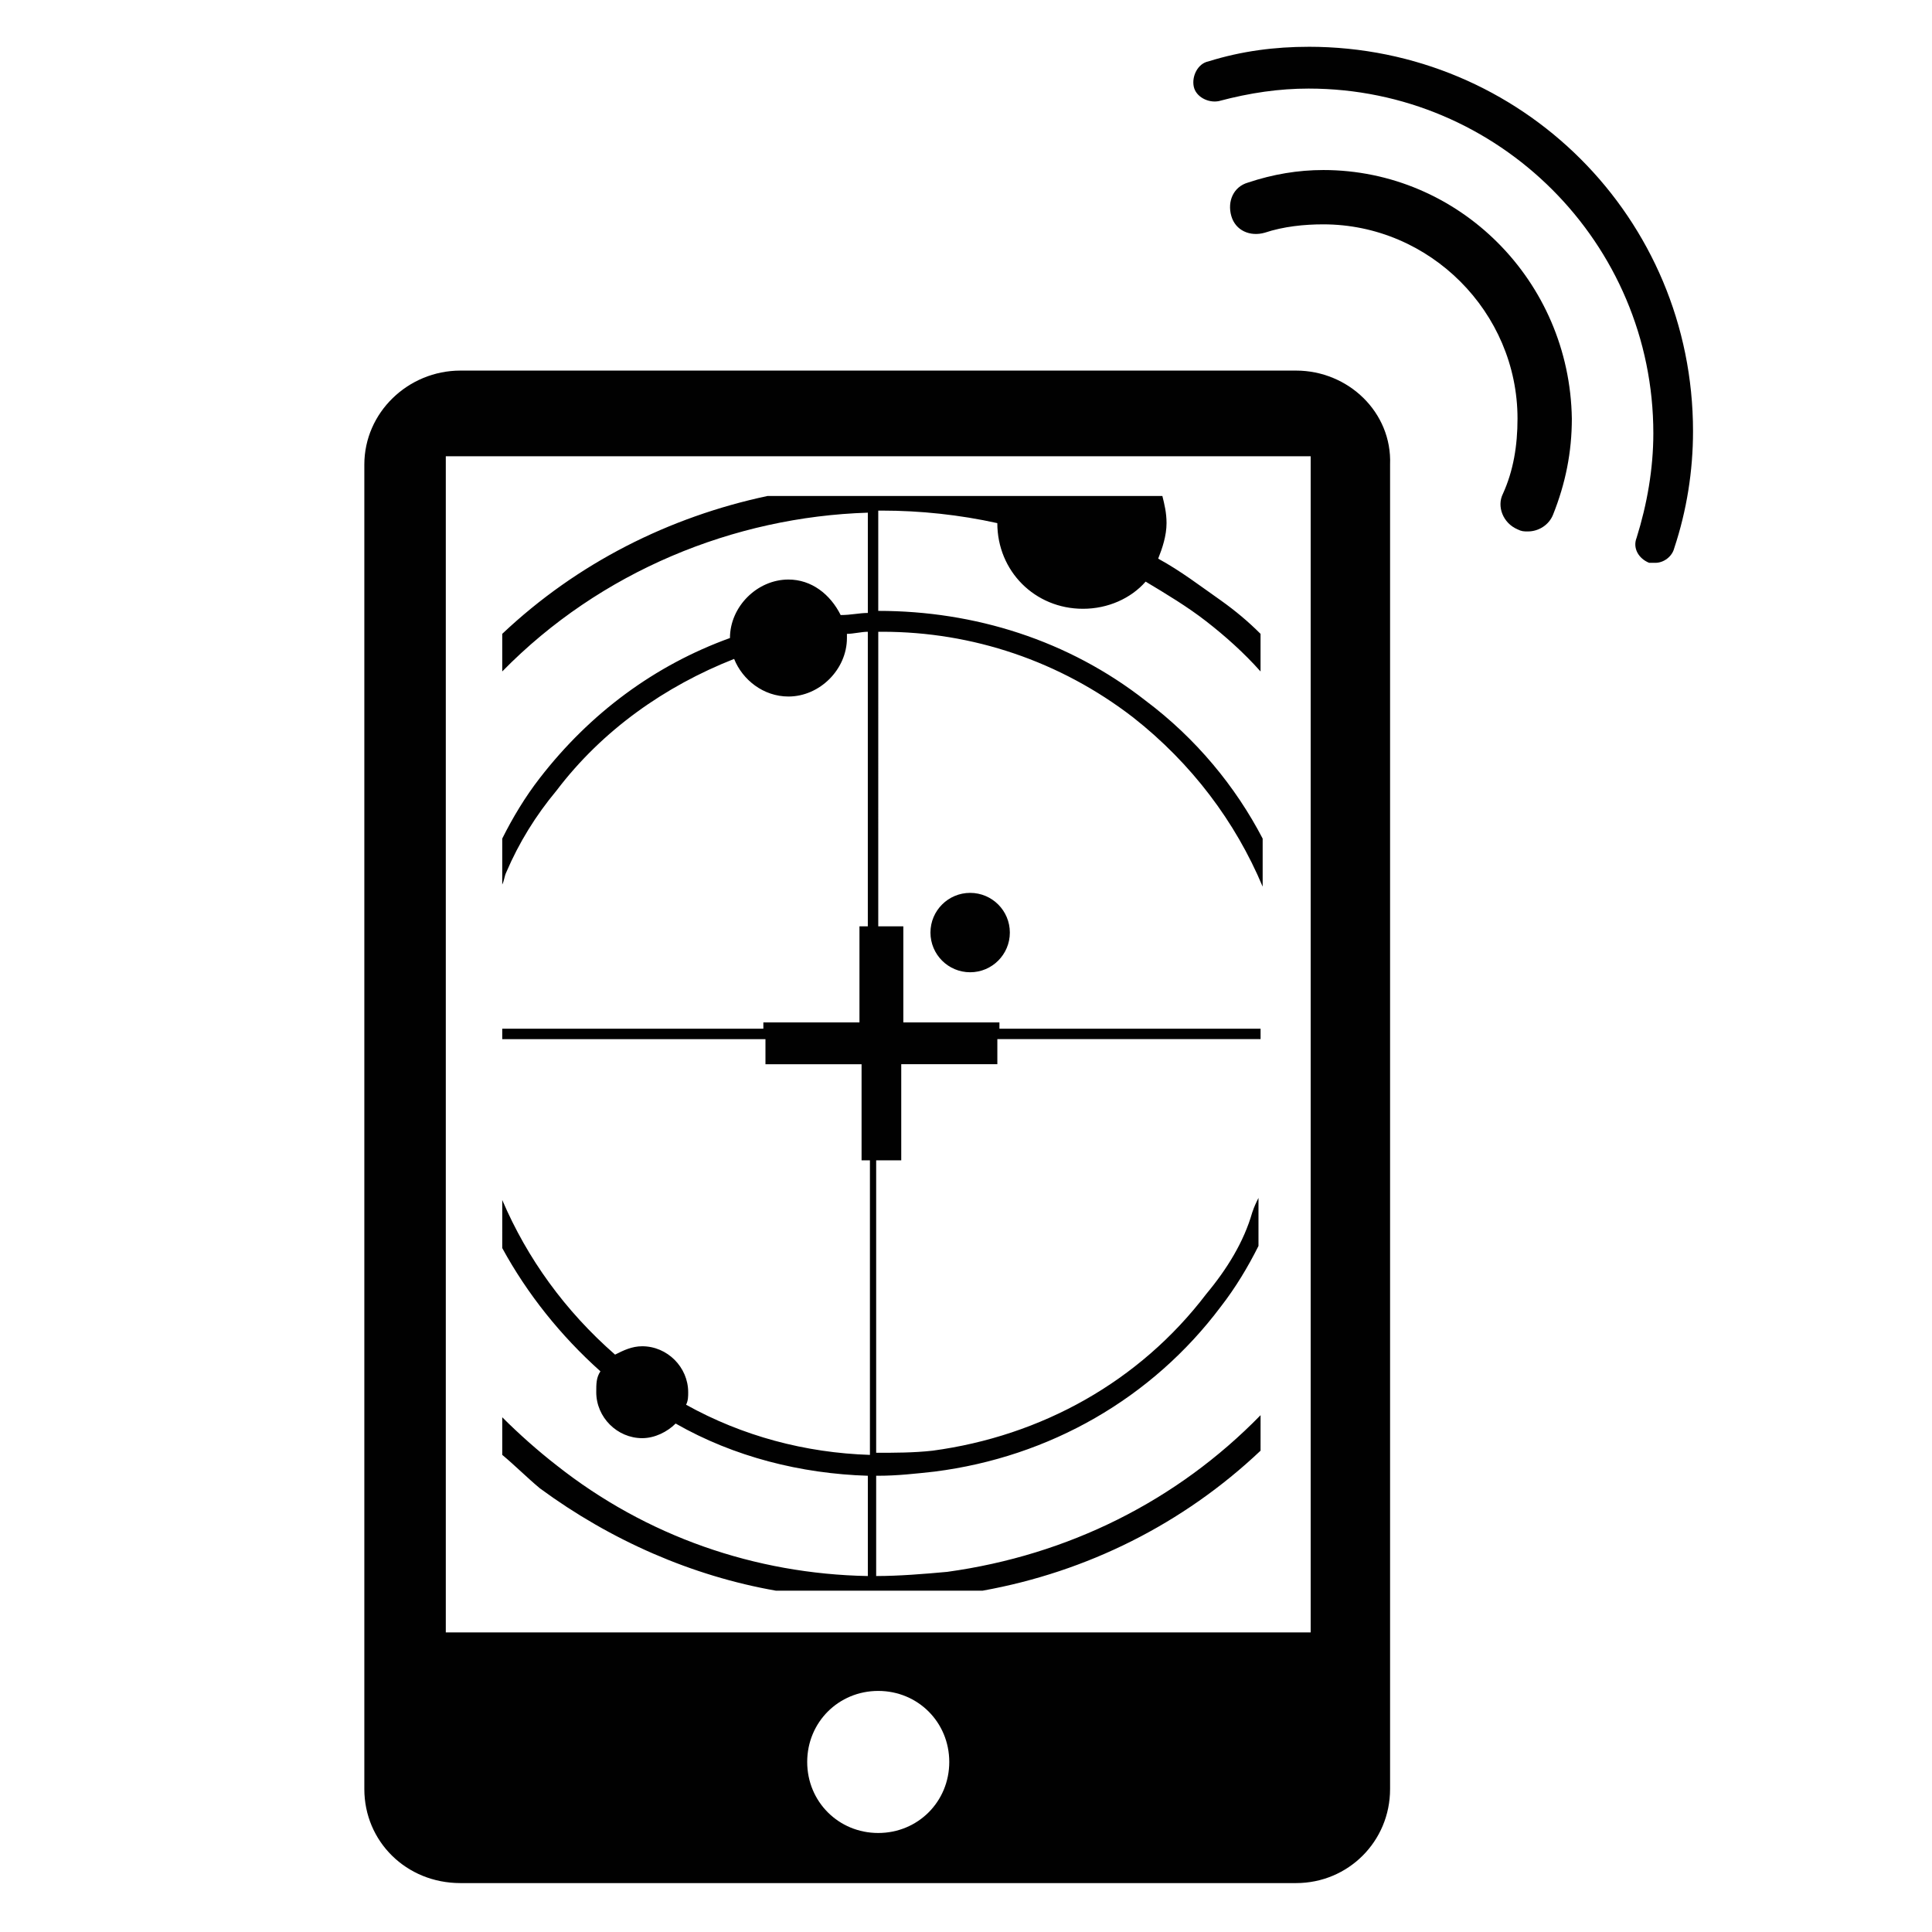 <?xml version="1.0" encoding="UTF-8"?>
<!-- Uploaded to: SVG Repo, www.svgrepo.com, Generator: SVG Repo Mixer Tools -->
<svg width="800px" height="800px" version="1.1" viewBox="144 144 512 512" xmlns="http://www.w3.org/2000/svg">
 <g fill="#010101">
  <path d="m490.8 156.4c-8.859 0-17.715 1.105-26.574 3.875-2.769 0.555-4.43 3.875-3.875 6.644 0.555 2.769 3.875 4.43 6.644 3.875 8.305-2.215 16.055-3.32 23.805-3.32 50.383 0 91.352 40.969 91.352 91.352 0 9.41-1.66 18.824-4.43 27.684-1.105 2.769 0.555 5.535 3.32 6.644h1.66c2.215 0 4.43-1.66 4.984-3.875 3.32-9.965 4.984-20.484 4.984-31.004-0.004-56.477-45.402-101.88-101.87-101.88z"/>
  <path d="m494.67 189.06c-6.644 0-13.289 1.105-19.93 3.32-3.875 1.105-5.535 4.984-4.43 8.859s4.984 5.535 8.859 4.43c4.984-1.66 10.52-2.215 15.5-2.215 28.234 0 51.488 23.254 51.488 51.488 0 7.199-1.105 13.84-3.875 19.93-1.66 3.32 0 7.75 3.875 9.41 1.105 0.555 1.66 0.555 2.769 0.555 2.769 0 5.535-1.66 6.644-4.43 3.32-8.305 4.984-16.609 4.984-25.469-0.559-36.535-29.902-65.879-65.887-65.879z"/>
  <path d="m487.47 242.21h-221.45c-13.84 0-25.469 11.074-25.469 24.914v351c0 13.84 11.074 24.914 25.469 24.914h221.45c13.84 0 24.914-11.074 24.914-24.914v-351c0.555-13.84-11.074-24.914-24.914-24.914zm-110.73 387.55c-10.52 0-18.824-8.305-18.824-18.824 0-10.52 8.305-18.824 18.824-18.824 10.52 0 18.824 8.305 18.824 18.824 0 10.52-8.305 18.824-18.824 18.824zm114.6-53.148h-229.2v-311.7h229.2z"/>
  <path d="m349.62 565.54h54.809c27.684-4.984 53.148-17.715 73.633-37.094l0.004-9.41c-22.145 22.699-50.934 37.094-83.047 41.523-6.09 0.555-12.734 1.105-18.824 1.105v-26.574h0.555c4.984 0 9.965-0.555 14.949-1.105 30.449-3.875 57.578-19.379 75.848-43.738 3.875-4.984 7.199-10.52 9.965-16.055v-12.734c-0.555 1.105-1.105 2.215-1.66 3.875-2.215 7.75-6.644 14.949-12.18 21.59-17.715 23.254-43.738 37.648-72.527 41.523-4.984 0.555-9.965 0.555-14.949 0.555v-77.508h6.644v-25.469h25.469v-6.644h69.758v-2.769l-69.207 0.004v-1.66h-25.469v-25.469h-6.644l0.004-78.062h1.105c23.805 0 47.059 7.75 66.438 22.699 15.5 12.18 27.129 27.684 34.324 44.844v-12.734c-7.199-13.84-17.715-26.574-31.004-36.539-20.484-16.055-45.398-23.805-70.867-23.805v-26.574h1.105c9.965 0 20.484 1.105 30.449 3.32 0 12.734 9.965 22.699 22.699 22.699 6.644 0 12.734-2.769 16.609-7.199 5.535 3.32 11.074 6.644 16.055 10.52 4.984 3.875 9.965 8.305 14.395 13.289v-9.965c-3.32-3.32-6.644-6.09-10.52-8.859-5.535-3.875-10.52-7.75-16.609-11.074 1.105-2.769 2.215-6.09 2.215-9.41 0-2.769-0.555-4.984-1.105-7.199h-104.63c-26.02 5.535-50.383 17.715-70.312 36.539v9.965c26.02-26.574 61.453-40.969 96.887-42.078v26.574c-2.215 0-4.43 0.555-7.199 0.555-2.766-5.535-7.746-9.41-13.84-9.41-8.305 0-15.5 7.199-15.5 15.5-19.93 7.199-37.094 19.93-50.383 37.094-3.875 4.984-7.199 10.52-9.965 16.055v12.18c0.555-1.105 0.555-2.215 1.105-3.32 3.32-7.75 7.75-14.949 13.289-21.594 12.18-16.055 28.789-27.684 47.059-34.879 2.215 5.535 7.75 9.965 14.395 9.965 8.305 0 15.5-7.199 15.5-15.5v-1.105c1.66 0 3.875-0.555 5.535-0.555v78.062h-2.215v25.469h-25.469v1.66l-69.199 0.004v2.766h69.758v6.644h25.469v25.469h2.215v78.062c-17.164-0.555-33.773-4.984-48.719-13.289 0.555-1.105 0.555-2.215 0.555-3.32 0-6.644-5.535-12.18-12.18-12.18-2.769 0-4.984 1.105-7.199 2.215-13.289-11.625-23.254-25.469-29.895-40.969l-0.004 12.73c6.644 12.18 15.5 23.254 26.02 32.664-1.105 1.66-1.105 3.32-1.105 5.535 0 6.644 5.535 12.18 12.18 12.18 3.32 0 6.644-1.66 8.859-3.875 15.5 8.859 33.219 13.289 50.934 13.84v26.574c-29.895-0.555-58.684-10.52-82.492-29.344-4.984-3.875-9.965-8.305-14.395-12.734v9.965c3.32 2.769 6.644 6.09 9.965 8.859 18.824 13.848 40.418 23.258 62.562 27.133z"/>
  <path d="m411.62 391.14c0 5.809-4.711 10.52-10.52 10.52-5.809 0-10.52-4.711-10.52-10.52s4.711-10.52 10.52-10.52c5.809 0 10.52 4.711 10.52 10.52"/>
 </g>
</svg>